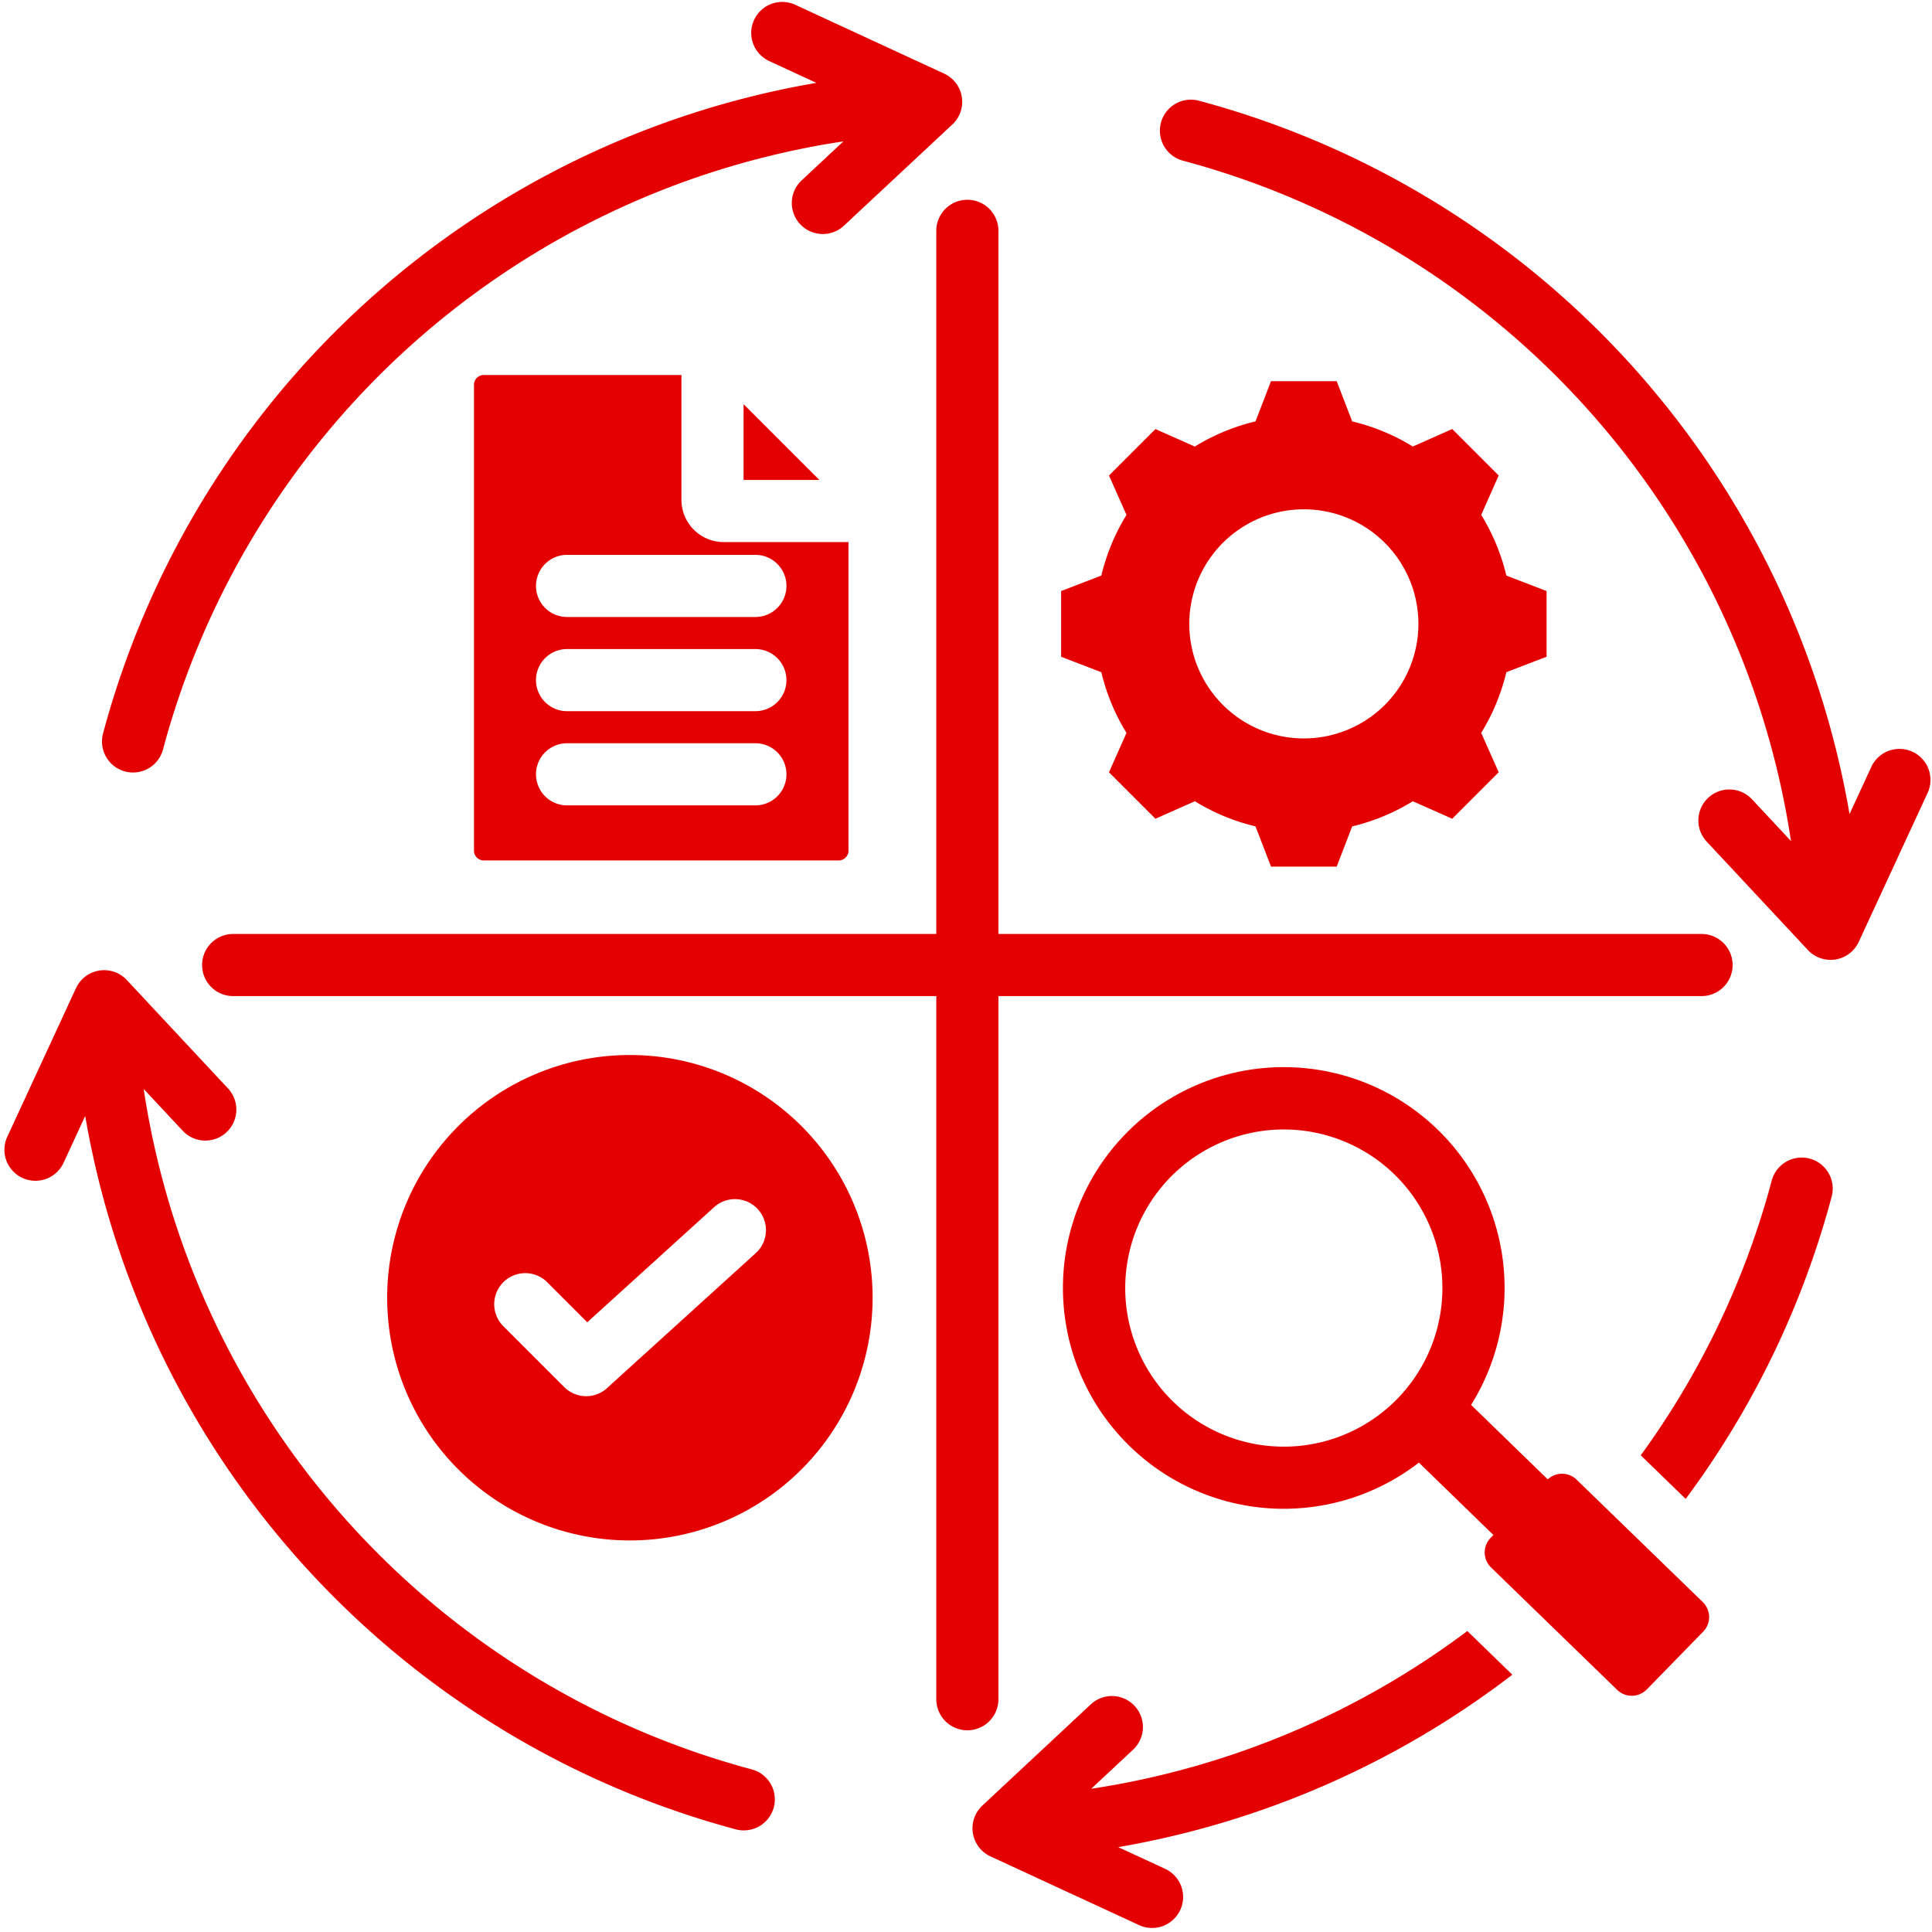 <?xml version="1.0" encoding="UTF-8" standalone="no"?><svg xmlns="http://www.w3.org/2000/svg" xmlns:xlink="http://www.w3.org/1999/xlink" data-name="Layer 1" fill="#e50000" height="497.5" preserveAspectRatio="xMidYMid meet" version="1" viewBox="6.9 7.5 497.5 497.5" width="497.5" zoomAndPan="magnify"><g id="change1_1"><path d="M342.648,138.651a29.5,29.5,0,1,0,29.5,29.5,29.5,29.5,0,0,0-29.5-29.5ZM169.1,279.171a62.5,62.5,0,1,1-62.5,62.5,62.5,62.5,0,0,1,62.5-62.5Zm-32.656,69.764,15.749,15.749a8,8,0,0,0,11.313,0l.043-.045,37.926-34.419a7.986,7.986,0,1,0-10.75-11.812l-32.6,29.584-10.369-10.37a8,8,0,0,0-11.313,11.313Zm-4.977-244.866,50.908,0v32.152a10.871,10.871,0,0,0,10.864,10.864h32.152v79.461a2.526,2.526,0,0,1-2.52,2.521h-91.4a2.526,2.526,0,0,1-2.52-2.521V106.589a2.525,2.525,0,0,1,2.52-2.52Zm21.456,62.309h48.492a8,8,0,0,0,0-16H152.92a8,8,0,0,0,0,16Zm0,24.255h48.492a8,8,0,0,0,0-16H152.92a8,8,0,0,0,0,16Zm0,24.255h48.492a8,8,0,0,0,0-16H152.92a8,8,0,0,0,0,16Zm45.452-103.312v19.511h19.512l-19.512-19.511Zm232.58,330.971,14.539-14.9a5.391,5.391,0,0,0-.115-7.607l-32.5-31.531a5.4,5.4,0,0,0-7.424-.065l-19.743-19.176a56.863,56.863,0,1,0-13.438,14.861l19.192,18.641-.732.75a5.391,5.391,0,0,0,.115,7.607l32.494,31.531a5.4,5.4,0,0,0,7.607-.114Zm-93.467-144.2a40.837,40.837,0,1,1-40.836,40.837,40.834,40.834,0,0,1,40.836-40.837ZM311.505,48.872a7.989,7.989,0,1,1,4.125-15.437A230.471,230.471,0,0,1,483.163,217.119l5.587-12.085a7.984,7.984,0,1,1,14.5,6.687l-17.715,38.318a7.992,7.992,0,0,1-13.24,1.936l-25.918-27.762a7.982,7.982,0,0,1,11.688-10.875l10.027,10.741A214.449,214.449,0,0,0,311.505,48.872ZM66.941,264a8,8,0,0,1,0-16H248V66.941a8,8,0,0,1,16,0V248H445.059a8,8,0,0,1,0,16H264V445.059a8,8,0,0,1-16,0V264ZM306.966,488.75a7.984,7.984,0,0,1-6.687,14.5l-38.318-17.715a7.992,7.992,0,0,1-1.936-13.24l27.762-25.918a7.982,7.982,0,0,1,10.875,11.688l-10.769,10.053A215.166,215.166,0,0,0,384.747,427.5l11.59,11.247a231.274,231.274,0,0,1-101.491,44.4l12.12,5.6Zm122.439-106.5a213.951,213.951,0,0,0,33.723-70.747,7.989,7.989,0,0,1,15.437,4.125,229.768,229.768,0,0,1-37.592,77.847l-11.568-11.225ZM23.25,306.966l5.592-12.1a230.552,230.552,0,0,0,167.528,183.7,7.989,7.989,0,1,0,4.124-15.437A214.368,214.368,0,0,1,43.9,287.915l10.033,10.747a7.982,7.982,0,0,0,11.688-10.875L39.705,260.025a7.992,7.992,0,0,0-13.24,1.936L8.75,300.279a7.984,7.984,0,0,0,14.5,6.687ZM205.034,23.25l12.084,5.587A230.474,230.474,0,0,0,33.435,196.37,7.989,7.989,0,0,0,48.872,200.5,214.449,214.449,0,0,1,224.079,43.908L213.338,53.935a7.982,7.982,0,0,0,10.875,11.688l27.762-25.918a7.992,7.992,0,0,0-1.936-13.24L211.721,8.75a7.984,7.984,0,1,0-6.687,14.5Zm150.059,92.76a53.382,53.382,0,0,1,15.619,6.476l10.149-4.508,11.962,11.962-4.506,10.146a53.328,53.328,0,0,1,6.476,15.623l10.355,3.986v16.916L394.79,180.6a53.33,53.33,0,0,1-6.475,15.619l4.508,10.149-11.962,11.962-10.146-4.506a53.339,53.339,0,0,1-15.623,6.476l-3.986,10.355H334.189L330.2,220.3a53.341,53.341,0,0,1-15.619-6.475l-10.149,4.507-11.962-11.962,4.506-10.146A53.319,53.319,0,0,1,290.5,180.6l-10.354-3.985V159.7l10.356-3.986a53.328,53.328,0,0,1,6.476-15.621l-4.507-10.148,11.961-11.962,10.15,4.508A53.37,53.37,0,0,1,330.2,116.01l3.986-10.356h16.917Z" fill-rule="evenodd"/></g></svg>